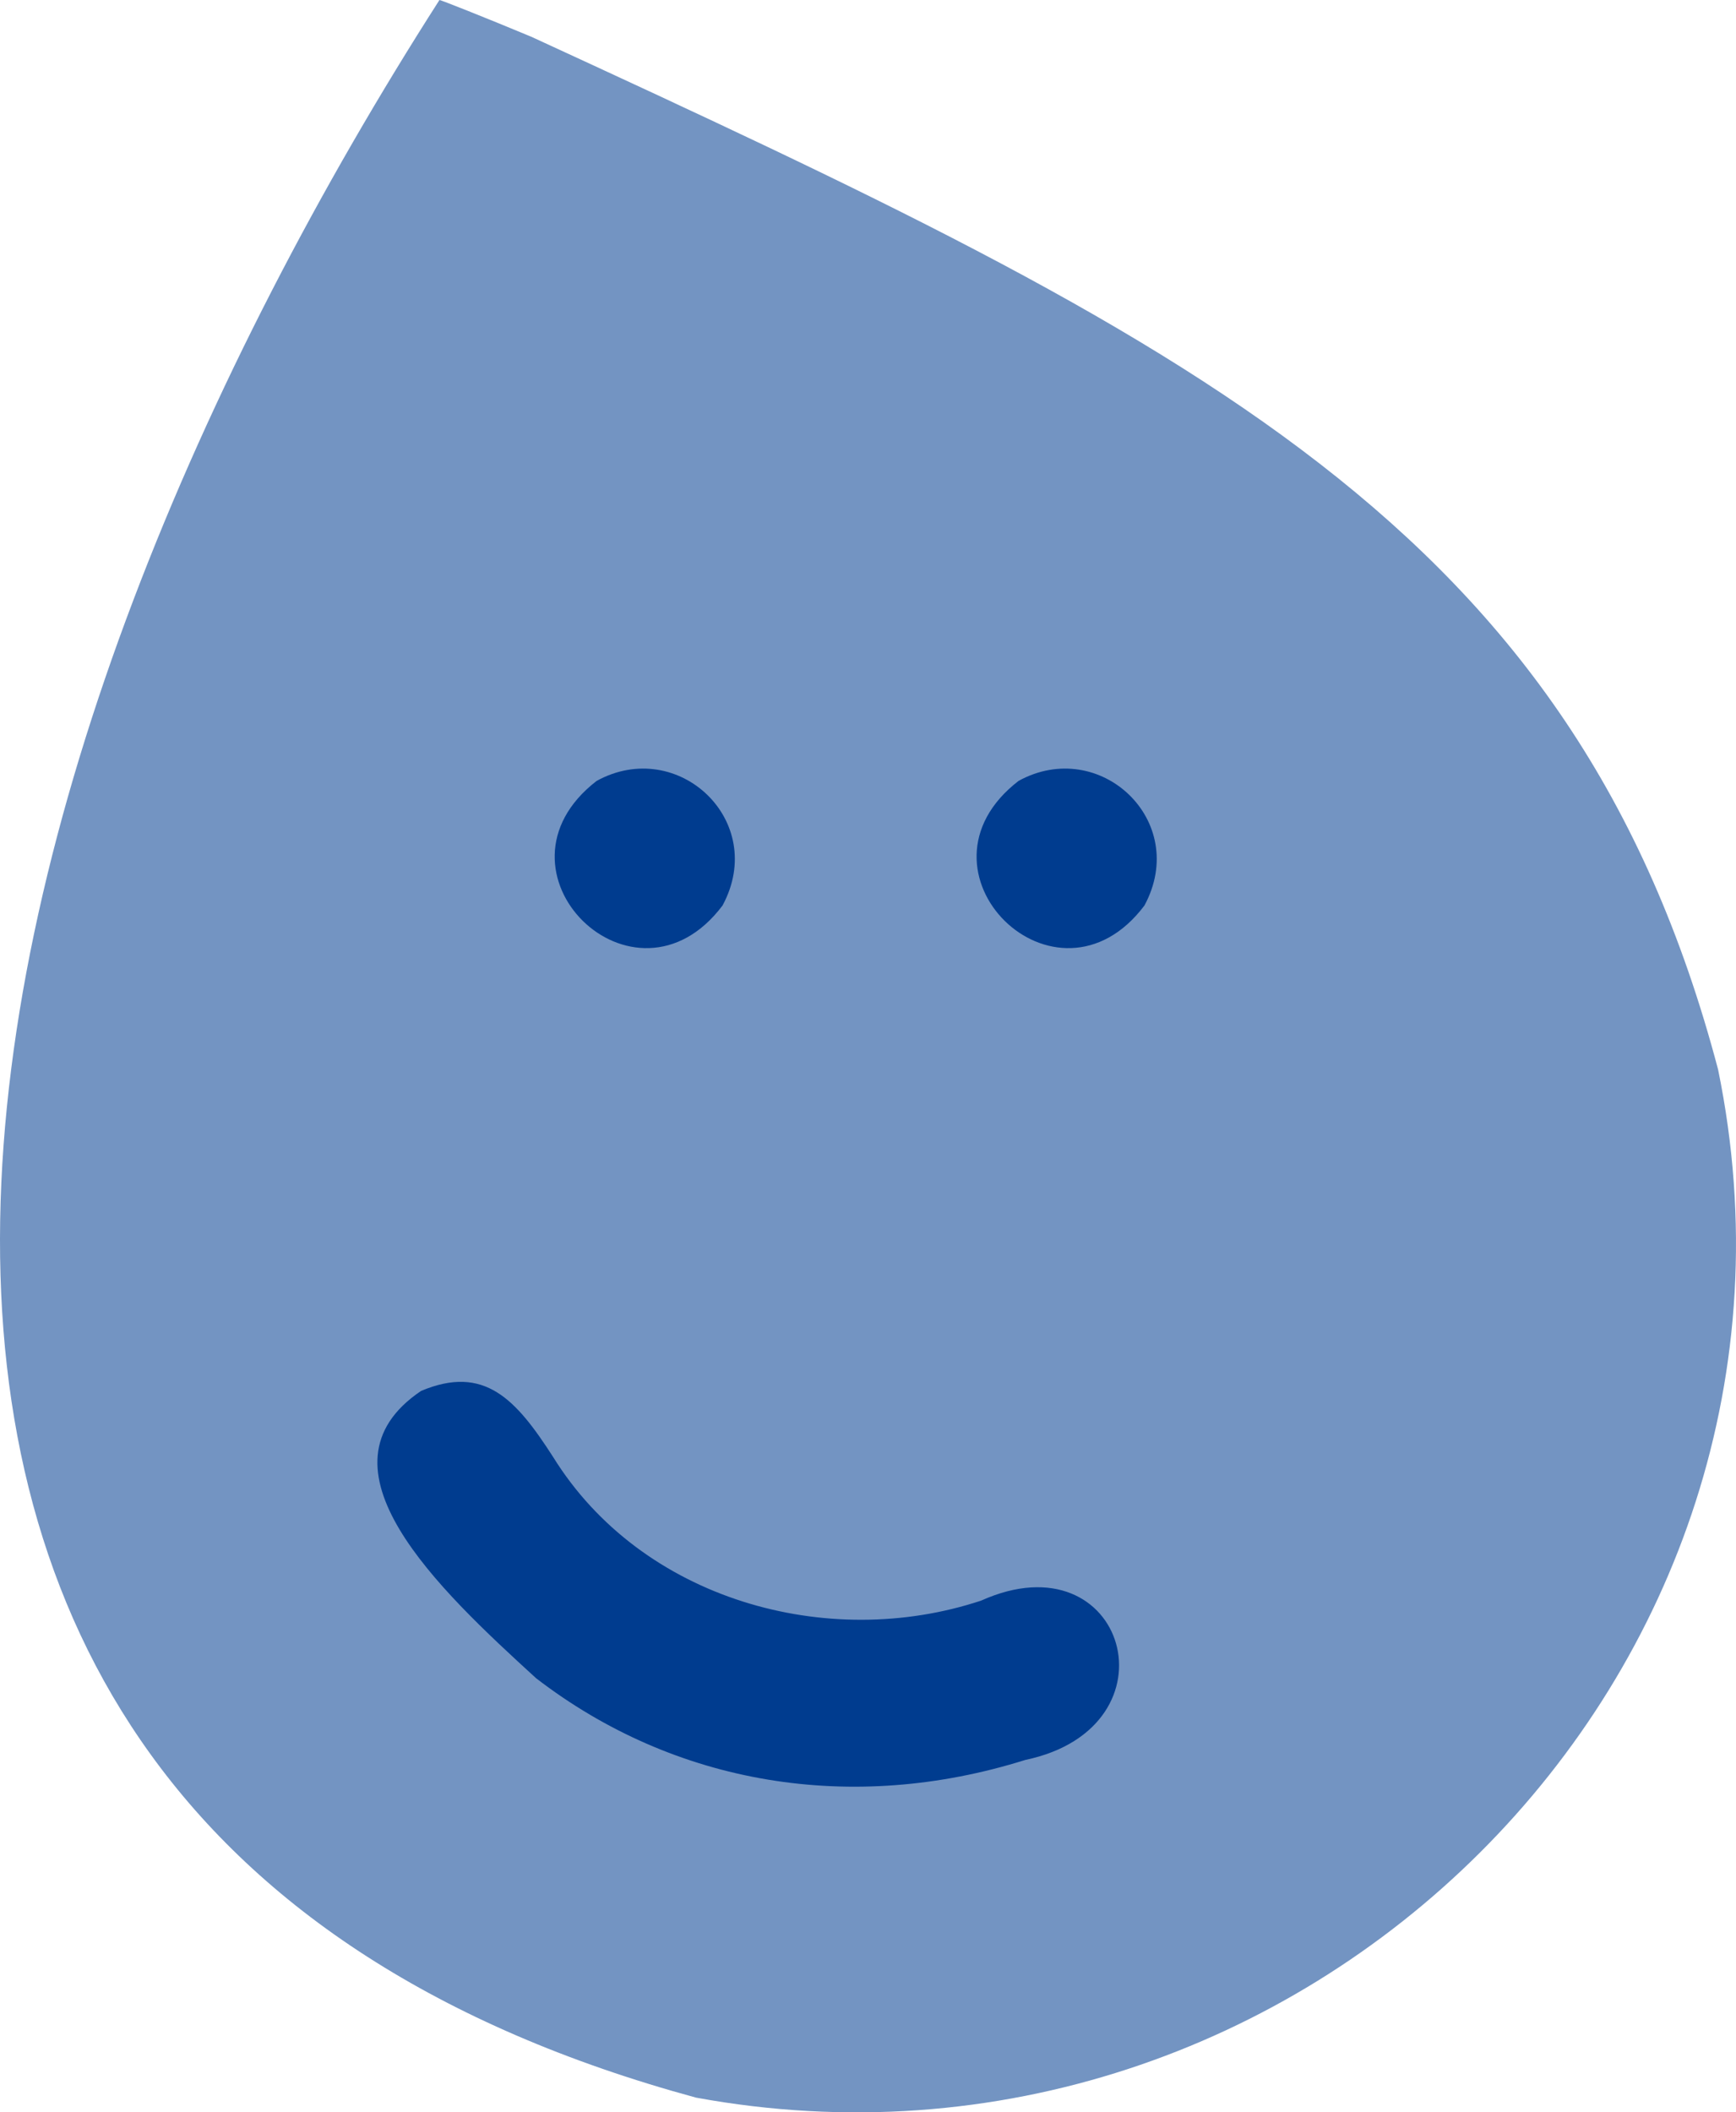 <?xml version="1.0" encoding="UTF-8"?>
<svg id="Layer_2" data-name="Layer 2" xmlns="http://www.w3.org/2000/svg" viewBox="0 0 255.11 310.26">
  <defs>
    <style>
      .cls-1 {
        fill: #003c8f;
      }

      .cls-2 {
        fill: #7394c2;
      }
    </style>
  </defs>
  <g id="Layer_1-2" data-name="Layer 1">
    <g>
      <path class="cls-2" d="M78.08,5.4c97.6,44.94,153.3,71.77,174.4,151.7,18.26,89-61.46,167.31-150.21,151C-50.48,266.54-5.07,108.63,64.58,0c.2,0,6.3,2.4,13.5,5.4Z"/>
      <path class="cls-1" d="M87.68,114.7c-17.15,13.23,5.56,35.5,18.5,18.3,6.71-12.43-6.57-24.85-18.5-18.3Z"/>
      <path class="cls-1" d="M149.68,114.7c-17.15,13.23,5.56,35.5,18.5,18.3,6.71-12.43-6.57-24.85-18.5-18.3Z"/>
      <path class="cls-1" d="M61.88,204.3c-16.56,11.16,2.48,29.04,16.9,42.2,20.4,15.7,46.4,20,71.9,12,22.91-4.8,14.8-32.96-6.5-23.4-22.63,7.5-49.9-.14-62.9-21.1-5.44-8.45-10.07-13.62-19.4-9.7Z"/>
    </g>
  </g>
</svg>
